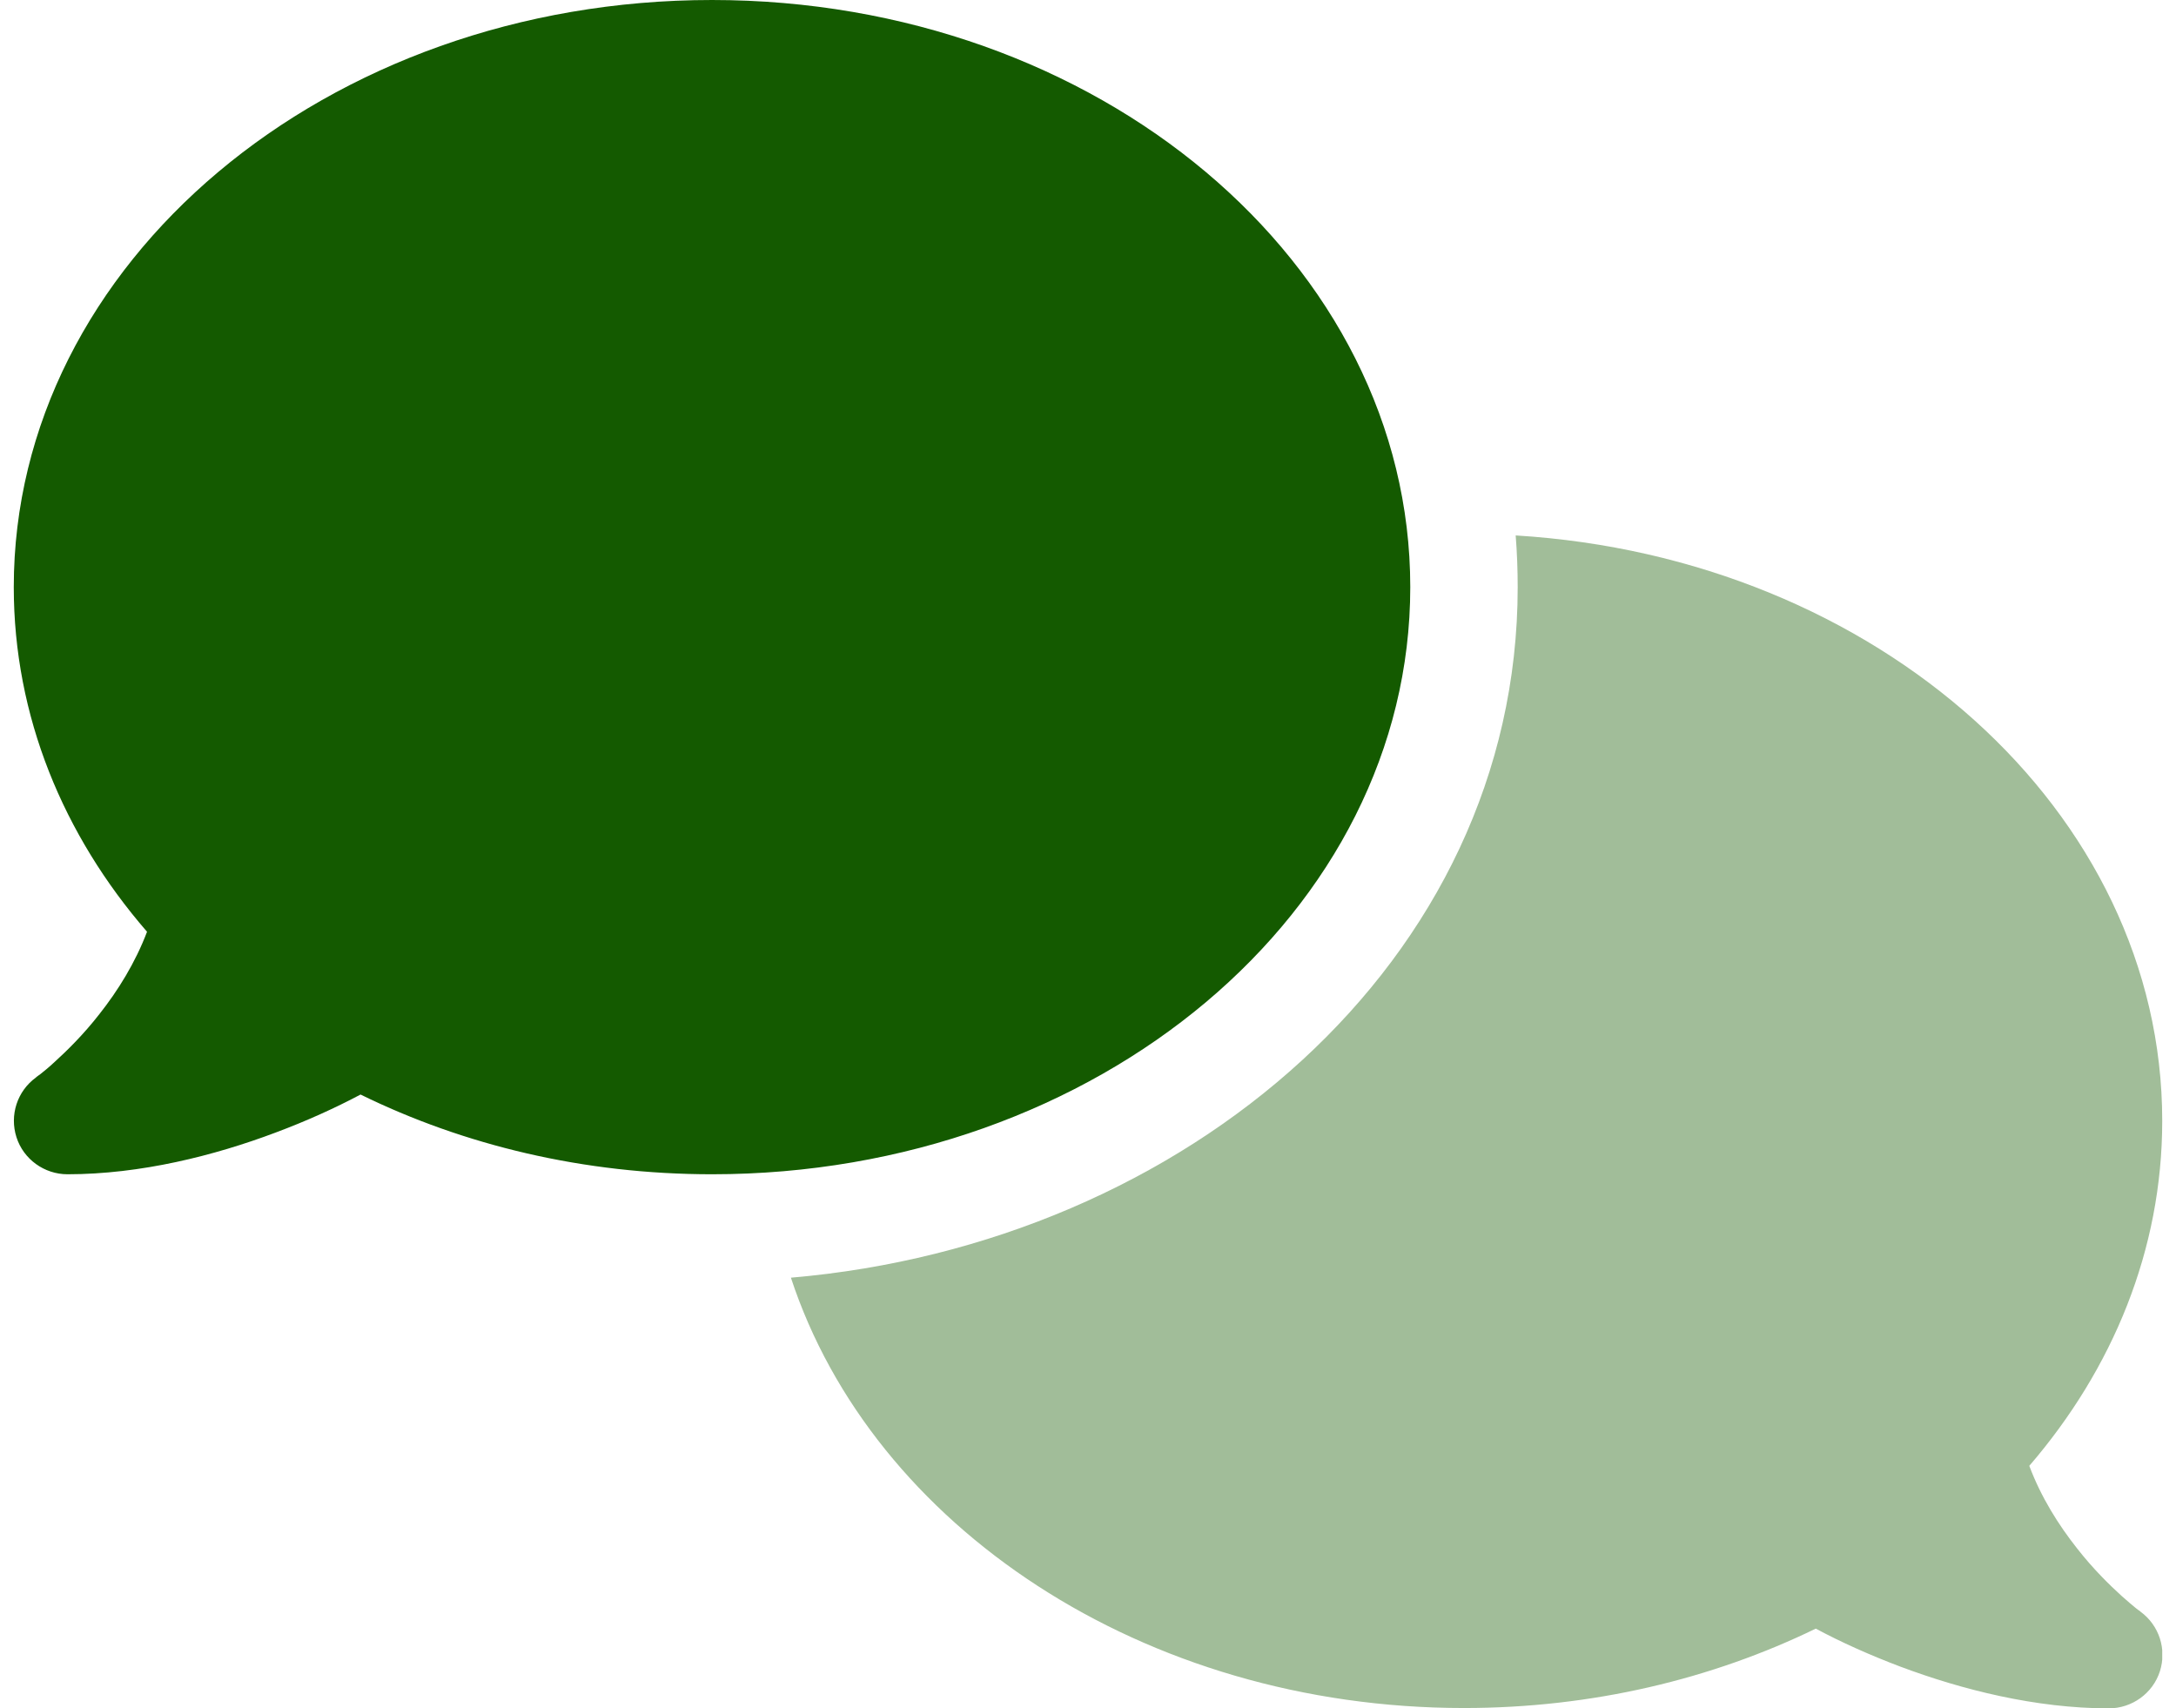 <svg width="79" height="62" viewBox="0 0 79 62" fill="none" xmlns="http://www.w3.org/2000/svg">
<g clip-path="url(#clip0_382_231)">
<path opacity="0.4" d="M28.714 46.379C43.022 45.156 55.1 34.911 55.1 21.312C55.1 20.683 55.076 20.053 55.027 19.436C68.153 20.235 78.5 29.45 78.5 40.688C78.5 45.362 76.708 49.685 73.674 53.209C74.1 54.347 74.734 55.352 75.404 56.2C75.989 56.95 76.587 57.532 77.025 57.931C77.245 58.125 77.427 58.282 77.549 58.379C77.61 58.428 77.659 58.464 77.683 58.476L77.708 58.5C78.39 58.997 78.671 59.869 78.415 60.668C78.159 61.467 77.403 62.012 76.562 62.012C73.905 62.012 71.224 61.334 68.994 60.498C67.873 60.075 66.824 59.602 65.922 59.118C62.157 60.947 57.806 62 53.15 62C41.499 62 31.676 55.388 28.714 46.379Z" fill="#145A00"/>
<path d="M51.2 21.312C51.2 33.083 39.853 42.625 25.85 42.625C21.194 42.625 16.843 41.572 13.09 39.731C12.176 40.215 11.14 40.688 10.006 41.111C7.788 41.947 5.107 42.625 2.45 42.625C1.609 42.625 0.853 42.08 0.598 41.281C0.342 40.482 0.622 39.61 1.304 39.113L1.329 39.089C1.353 39.065 1.402 39.041 1.463 38.992C1.585 38.895 1.768 38.75 1.987 38.544C2.426 38.145 3.023 37.563 3.608 36.812C4.278 35.965 4.912 34.948 5.338 33.822C2.292 30.31 0.5 25.987 0.5 21.312C0.5 9.542 11.847 0 25.85 0C39.853 0 51.2 9.542 51.2 21.312Z" fill="#145A00"/>
</g>
<defs>
<clipPath id="clip0_382_231">
<rect width="78" height="62" fill="white" transform="translate(0.5)"/>
</clipPath>
</defs>
</svg>
